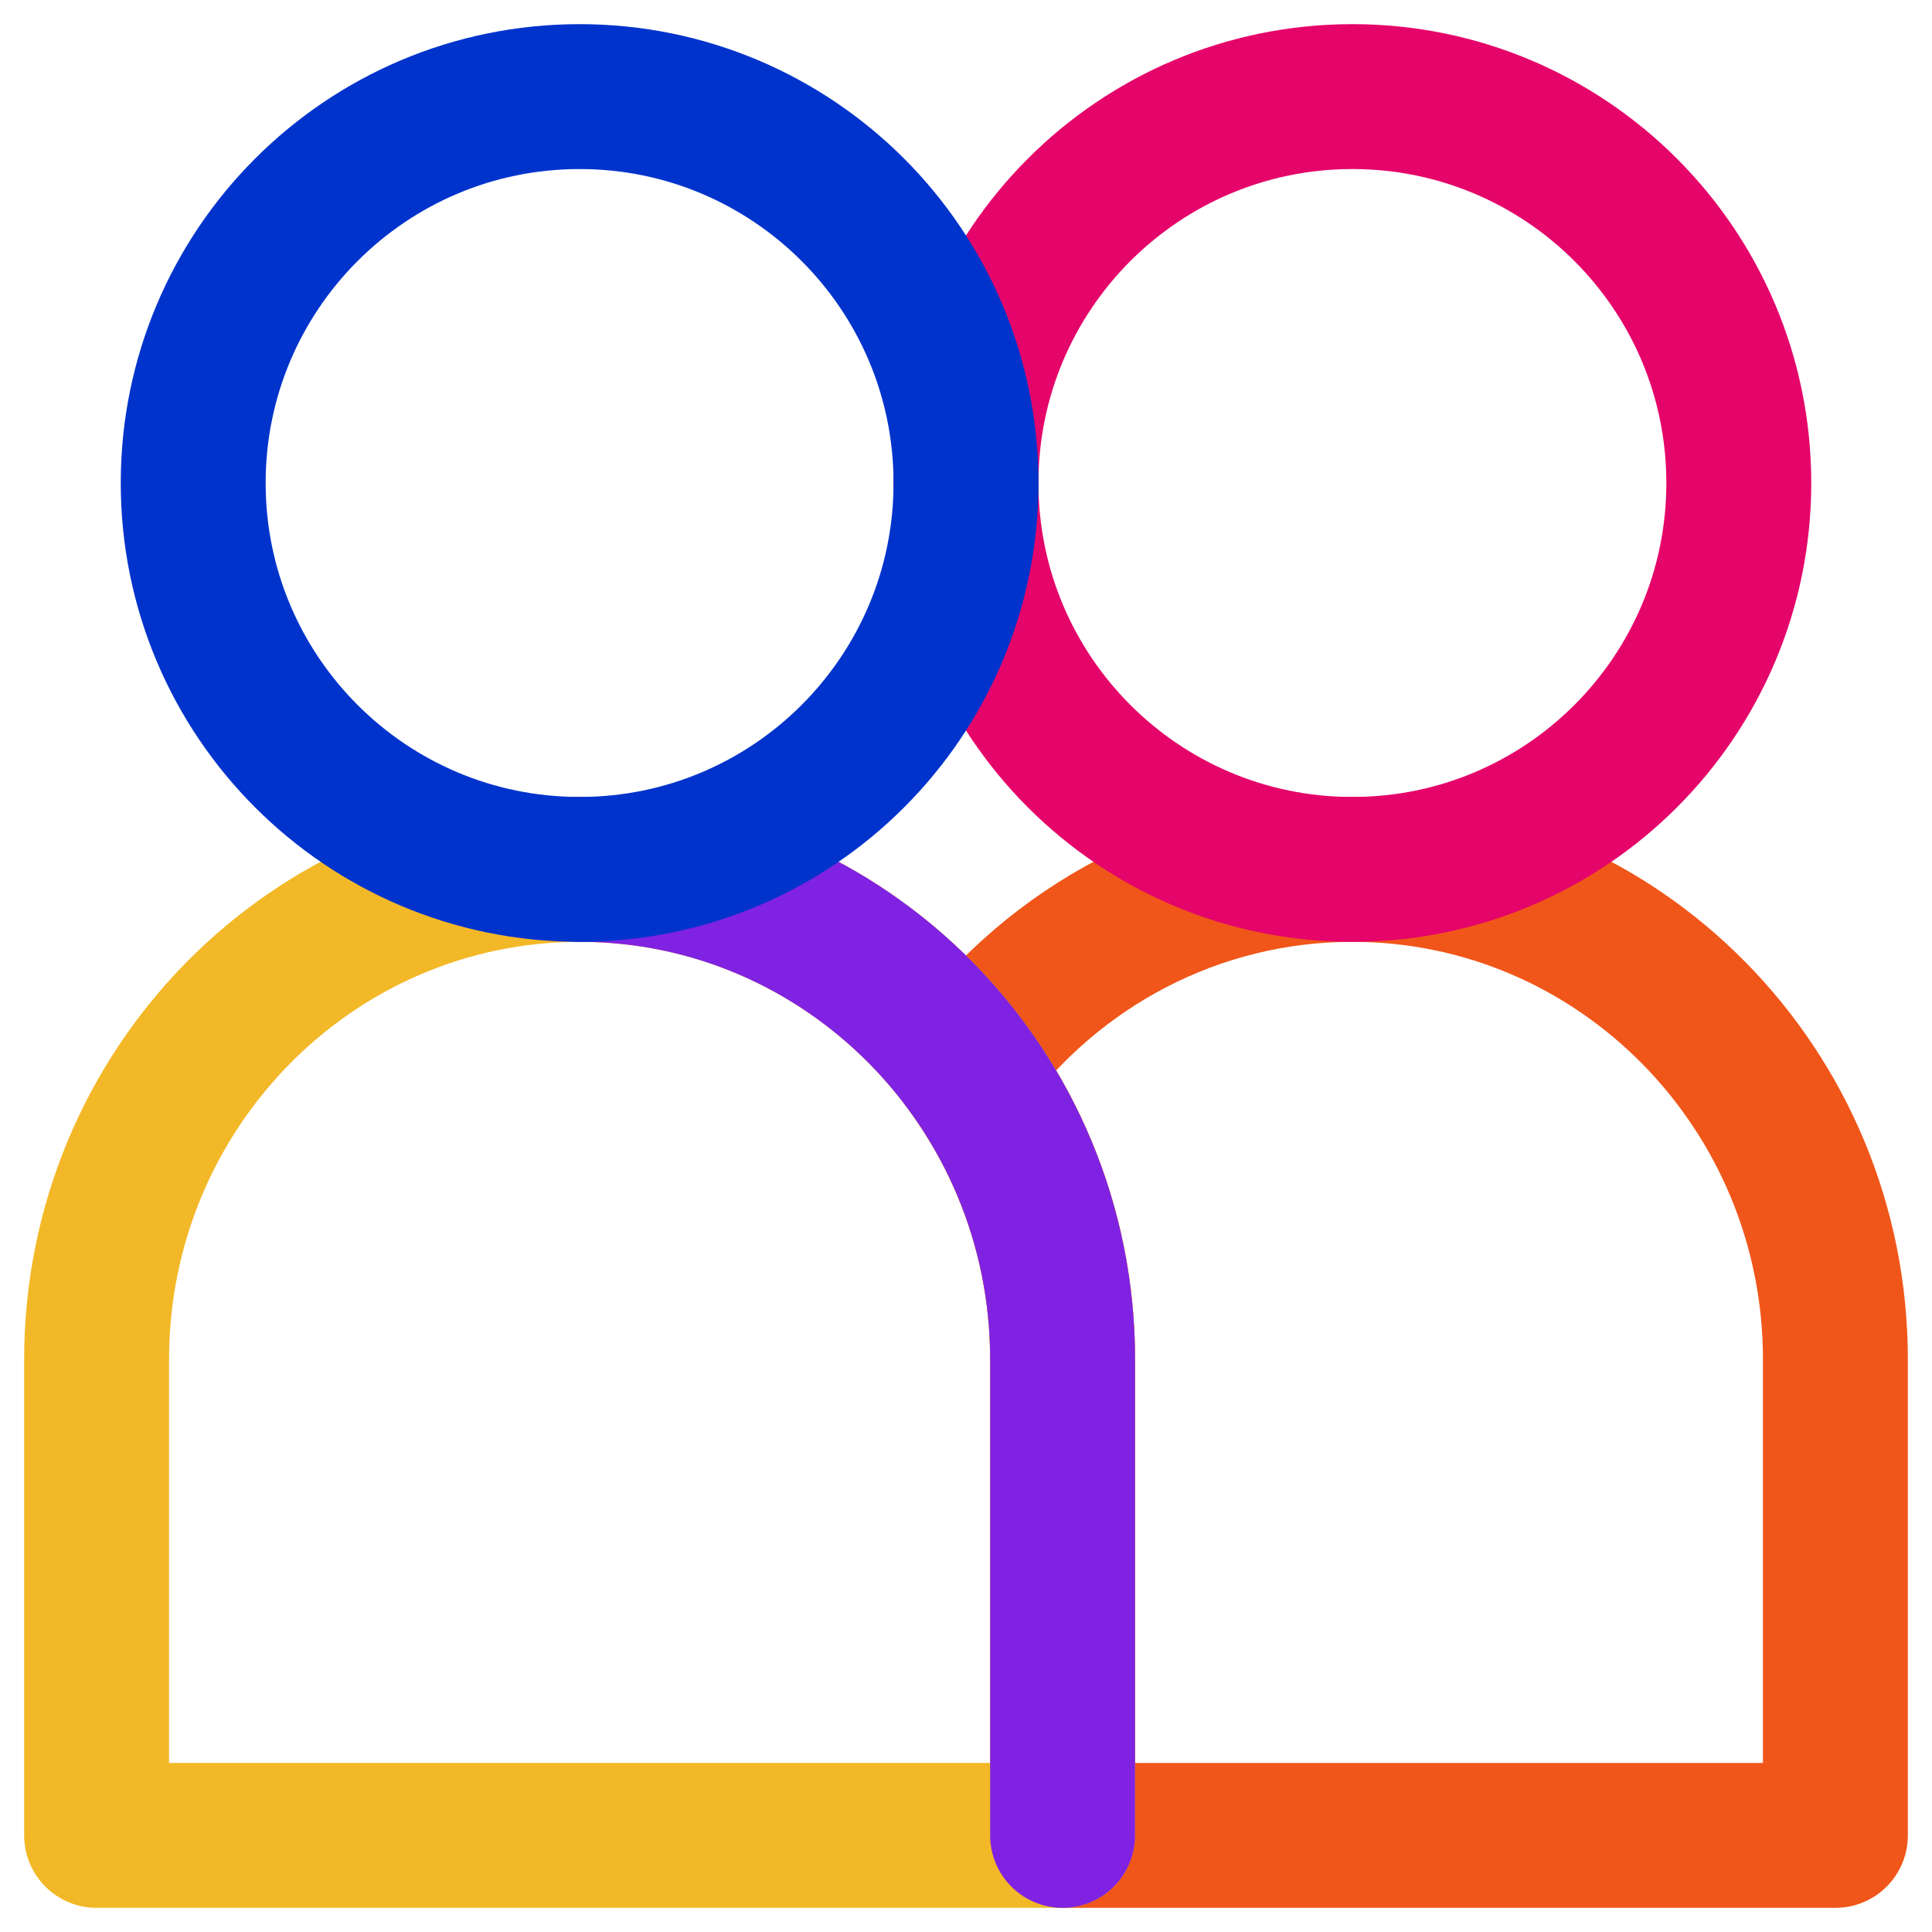 <svg width="20" height="20" viewBox="0 0 20 20" fill="none" xmlns="http://www.w3.org/2000/svg">
<g id="Icon">
<path id="Subtract" fill-rule="evenodd" clip-rule="evenodd" d="M11 19H19V14.073C19 11.273 16.76 9 14 9C12.365 9 10.912 9.798 10 11.03C10.628 11.878 11 12.932 11 14.073V19Z" stroke="#F05619" stroke-width="1.5" stroke-miterlimit="10" stroke-linecap="round" stroke-linejoin="round"/>
<path id="Vector" d="M14 9C16.209 9 18 7.209 18 5C18 2.791 16.209 1 14 1C11.791 1 10 2.791 10 5C10 7.209 11.791 9 14 9Z" stroke="#E5046A" stroke-width="1.5" stroke-miterlimit="10" stroke-linecap="round" stroke-linejoin="round"/>
<path id="Vector_2" d="M6 9C8.76 9 11 11.273 11 14.073V19H1V14.073C1 11.273 3.24 9 6 9Z" stroke="#F3B827" stroke-width="1.5" stroke-miterlimit="10" stroke-linecap="round" stroke-linejoin="round"/>
<path id="Vector_3" d="M6 9C8.76 9 11 11.273 11 14.073V19" stroke="#8022E1" stroke-width="1.5" stroke-miterlimit="10" stroke-linecap="round" stroke-linejoin="round"/>
<path id="Vector_4" d="M6 9C8.209 9 10 7.209 10 5C10 2.791 8.209 1 6 1C3.791 1 2 2.791 2 5C2 7.209 3.791 9 6 9Z" stroke="#0033CC" stroke-width="1.5" stroke-miterlimit="10" stroke-linecap="round" stroke-linejoin="round"/>
</g>
</svg>
